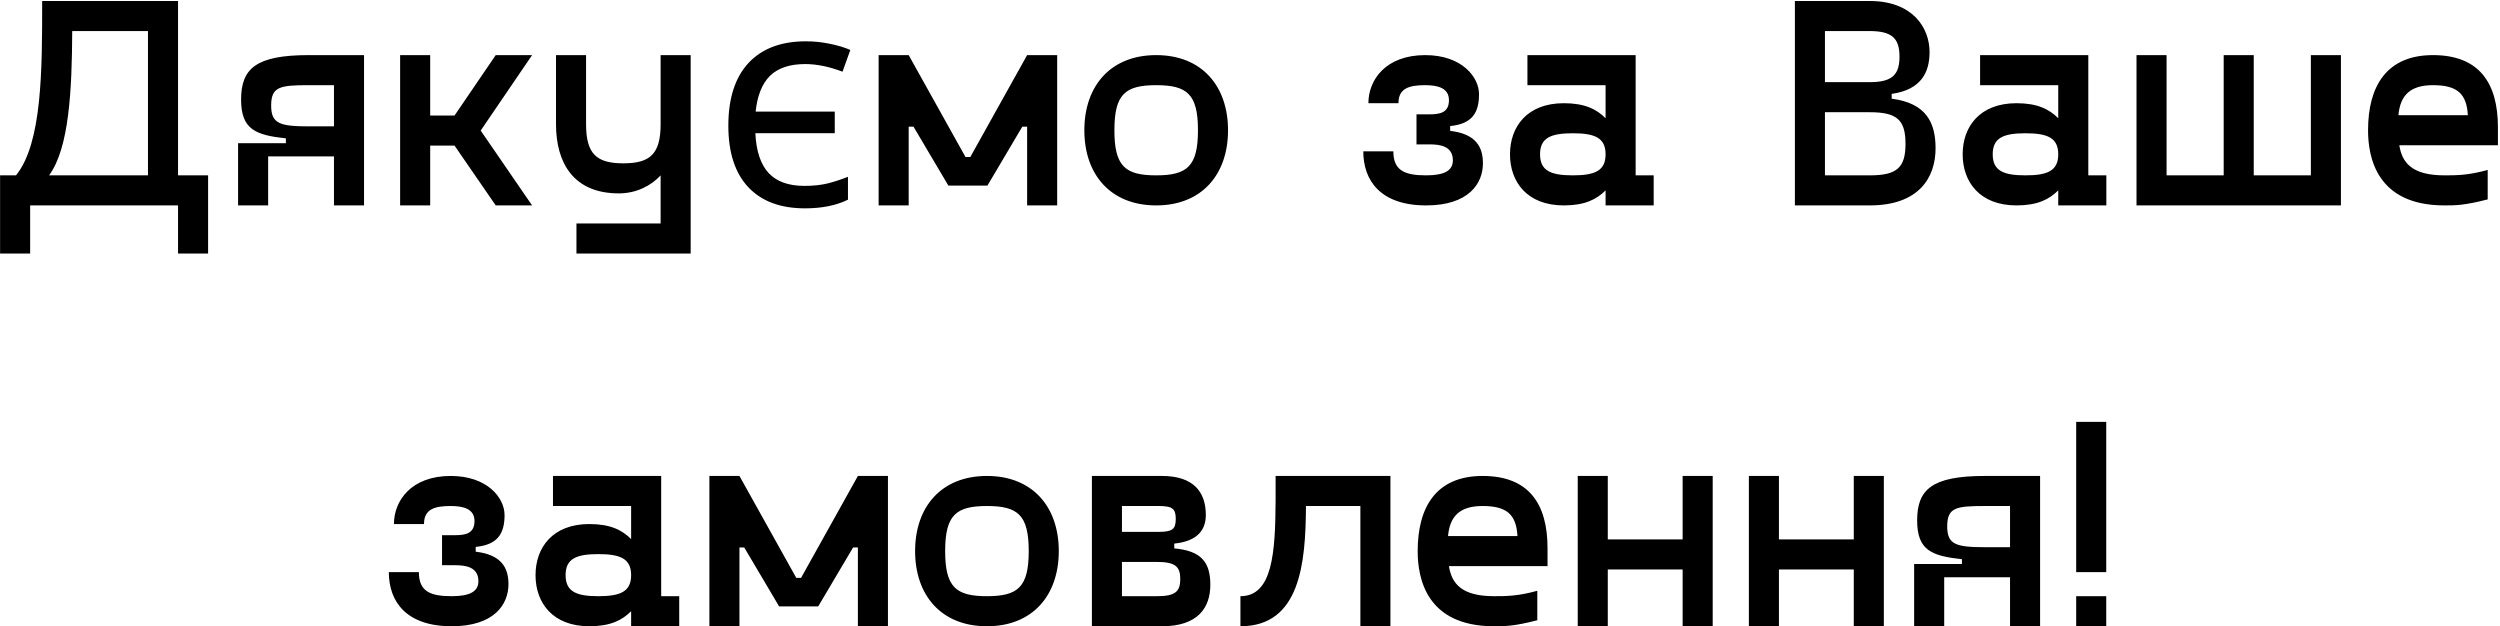 <?xml version="1.0" encoding="UTF-8"?> <svg xmlns="http://www.w3.org/2000/svg" width="499" height="125" viewBox="0 0 499 125" fill="none"> <path d="M35.536 35V0.2H8.416V0.38C8.416 13.94 8.416 28.58 3.196 35H0.016V50.6H6.016V41H35.536V50.6H41.536V35H35.536ZM9.796 35C13.816 29.54 14.356 17.96 14.416 6.2H29.536V35H9.796ZM61.622 11C51.062 11 48.122 13.7 48.122 19.88C48.122 25.88 51.062 26.96 57.062 27.62V28.58H47.522V41H53.522V31.22H66.662V41H72.662V11H61.622ZM66.662 25.22H61.622C55.862 25.22 54.122 24.68 54.122 21.08C54.122 17.3 55.862 17 61.622 17H66.662V25.22ZM106.206 11H98.946L90.726 23.06H85.866V11H79.866V41H85.866V29.06H90.726L98.946 41H106.206L95.946 26.06L106.206 11ZM131.859 11V24.8C131.859 30.8 129.699 32.6 124.419 32.6C119.139 32.6 116.979 30.8 116.979 24.8V11H110.979V24.8C110.979 32.42 114.399 38.6 123.519 38.6C127.119 38.6 130.059 36.98 131.859 35V44.6H115.059V50.6H137.859V11H131.859ZM160.67 41.586C155.787 41.586 152.018 40.18 149.361 37.367C146.705 34.535 145.377 30.443 145.377 25.092C145.377 19.643 146.715 15.473 149.391 12.582C152.086 9.691 155.904 8.246 160.846 8.246C162.486 8.246 164.088 8.412 165.65 8.744C167.213 9.057 168.57 9.467 169.723 9.975L168.17 14.31C165.494 13.295 163.014 12.787 160.729 12.787C157.643 12.787 155.299 13.568 153.697 15.131C152.115 16.693 151.158 19.076 150.826 22.279H166.617V26.586H150.768C150.943 30.18 151.832 32.836 153.434 34.555C155.035 36.254 157.408 37.103 160.553 37.103C162.369 37.103 163.971 36.928 165.357 36.576C166.744 36.205 168.043 35.775 169.254 35.287V39.857C166.91 41.01 164.049 41.586 160.67 41.586ZM205.013 11L193.673 31.34H192.713L181.373 11H175.373V41H181.373V25.28H182.333L189.293 37.04H197.093L204.053 25.28H205.013V41H211.013V11H205.013ZM230.774 41C239.894 41 245.114 34.82 245.114 26C245.114 17.18 239.894 11 230.774 11C221.654 11 216.434 17.18 216.434 26C216.434 34.82 221.654 41 230.774 41ZM230.774 35C224.594 35 222.434 33.2 222.434 26C222.434 18.8 224.594 17 230.774 17C236.954 17 239.114 18.8 239.114 26C239.114 33.2 236.954 35 230.774 35ZM272.112 30.2C272.112 36.02 275.532 41 284.652 41C293.172 41 295.992 36.62 295.992 32.6C295.992 29.42 294.672 26.72 289.452 26.12V25.16C293.772 24.74 295.212 22.58 295.212 18.8C295.212 15.38 291.792 11 284.472 11C276.552 11 273.132 15.98 273.132 20.6H279.132C279.132 17.6 281.292 17 284.472 17C287.052 17 289.212 17.6 289.212 20C289.212 22.52 287.352 22.82 285.372 22.82H282.732V28.82H285.372C287.352 28.82 289.992 29.12 289.992 32C289.992 33.98 288.432 35 284.652 35C280.272 35 278.112 33.98 278.112 30.2H272.112ZM326.475 35V11H304.875V17H320.475V23.6C318.675 21.8 316.335 20.6 312.135 20.6C304.815 20.6 301.395 25.28 301.395 30.8C301.395 36.32 304.815 41 312.135 41C316.335 41 318.675 39.8 320.475 38V41H330.075V35H326.475ZM313.935 35C309.555 35 307.395 34.1 307.395 30.8C307.395 27.5 309.555 26.6 313.935 26.6C318.315 26.6 320.475 27.5 320.475 30.8C320.475 34.1 318.315 35 313.935 35ZM377.579 19.7V18.74C383.579 17.9 385.139 14.3 385.139 10.4C385.139 5.48 381.719 0.2 373.199 0.2H358.259V41H373.199C383.039 41 386.339 35.42 386.339 29.6C386.339 24.62 384.599 20.6 377.579 19.7ZM364.259 6.2H373.199C377.699 6.2 379.139 7.7 379.139 11.3C379.139 14.9 377.699 16.4 373.199 16.4H364.259V6.2ZM373.199 35H364.259V22.4H373.199C378.599 22.4 380.339 23.9 380.339 28.7C380.339 33.5 378.599 35 373.199 35ZM416.826 35V11H395.226V17H410.826V23.6C409.026 21.8 406.686 20.6 402.486 20.6C395.166 20.6 391.746 25.28 391.746 30.8C391.746 36.32 395.166 41 402.486 41C406.686 41 409.026 39.8 410.826 38V41H420.426V35H416.826ZM404.286 35C399.906 35 397.746 34.1 397.746 30.8C397.746 27.5 399.906 26.6 404.286 26.6C408.666 26.6 410.826 27.5 410.826 30.8C410.826 34.1 408.666 35 404.286 35ZM461.248 11V35H449.848V11H443.848V35H432.448V11H426.448V41H467.248V11H461.248ZM498.584 25.4C498.584 16.58 494.864 11 485.624 11C476.384 11 472.664 17.18 472.664 26C472.664 31.34 474.344 41 487.904 41C490.184 41 491.864 41 496.544 39.8V33.92C492.644 35 490.304 35 487.904 35C481.364 35 479.444 32.42 478.904 29H498.584V25.4ZM485.624 17C490.364 17 492.344 18.62 492.584 23H478.724C479.084 18.98 481.124 17 485.624 17ZM77.61 114.2C77.61 120.02 81.03 125 90.15 125C98.67 125 101.49 120.62 101.49 116.6C101.49 113.42 100.17 110.72 94.95 110.12V109.16C99.27 108.74 100.71 106.58 100.71 102.8C100.71 99.38 97.29 95 89.97 95C82.05 95 78.63 99.98 78.63 104.6H84.63C84.63 101.6 86.79 101 89.97 101C92.55 101 94.71 101.6 94.71 104C94.71 106.52 92.85 106.82 90.87 106.82H88.23V112.82H90.87C92.85 112.82 95.49 113.12 95.49 116C95.49 117.98 93.93 119 90.15 119C85.77 119 83.61 117.98 83.61 114.2H77.61ZM131.973 119V95H110.373V101H125.973V107.6C124.173 105.8 121.833 104.6 117.633 104.6C110.313 104.6 106.893 109.28 106.893 114.8C106.893 120.32 110.313 125 117.633 125C121.833 125 124.173 123.8 125.973 122V125H135.573V119H131.973ZM119.433 119C115.053 119 112.893 118.1 112.893 114.8C112.893 111.5 115.053 110.6 119.433 110.6C123.813 110.6 125.973 111.5 125.973 114.8C125.973 118.1 123.813 119 119.433 119ZM171.234 95L159.894 115.34H158.934L147.594 95H141.594V125H147.594V109.28H148.554L155.514 121.04H163.314L170.274 109.28H171.234V125H177.234V95H171.234ZM196.994 125C206.114 125 211.334 118.82 211.334 110C211.334 101.18 206.114 95 196.994 95C187.874 95 182.654 101.18 182.654 110C182.654 118.82 187.874 125 196.994 125ZM196.994 119C190.814 119 188.654 117.2 188.654 110C188.654 102.8 190.814 101 196.994 101C203.174 101 205.334 102.8 205.334 110C205.334 117.2 203.174 119 196.994 119ZM234.382 109.46V108.5C239.122 108.02 240.682 105.68 240.682 102.8C240.682 98.18 238.222 95 231.922 95H217.942V125H231.922C239.062 125 241.582 121.34 241.582 116.72C241.582 112.16 239.722 109.94 234.382 109.46ZM223.942 101H231.262C234.022 101 234.682 101.54 234.682 103.58C234.682 105.62 234.022 106.16 231.262 106.16H223.942V101ZM230.902 119H223.942V112.16H230.902C234.562 112.16 235.582 113.06 235.582 115.58C235.582 118.1 234.562 119 230.902 119ZM277.53 95H254.61V99.92C254.55 110.3 254.01 119 247.59 119V125C259.53 125 260.61 112.4 260.67 101H271.53V125H277.53V95ZM308.887 109.4C308.887 100.58 305.167 95 295.927 95C286.687 95 282.967 101.18 282.967 110C282.967 115.34 284.647 125 298.207 125C300.487 125 302.167 125 306.847 123.8V117.92C302.947 119 300.607 119 298.207 119C291.667 119 289.747 116.42 289.207 113H308.887V109.4ZM295.927 101C300.667 101 302.647 102.62 302.887 107H289.027C289.387 102.98 291.427 101 295.927 101ZM335.854 95V107.66H320.914V95H314.914V125H320.914V113.66H335.854V125H341.854V95H335.854ZM370.015 95V107.66H355.075V95H349.075V125H355.075V113.66H370.015V125H376.015V95H370.015ZM396.163 95C385.603 95 382.663 97.7 382.663 103.88C382.663 109.88 385.603 110.96 391.603 111.62V112.58H382.063V125H388.063V115.22H401.203V125H407.203V95H396.163ZM401.203 109.22H396.163C390.403 109.22 388.663 108.68 388.663 105.08C388.663 101.3 390.403 101 396.163 101H401.203V109.22ZM414.407 114.2H420.407V84.2H414.407V114.2ZM414.407 119V125H420.407V119H414.407Z" fill="black"></path> </svg> 